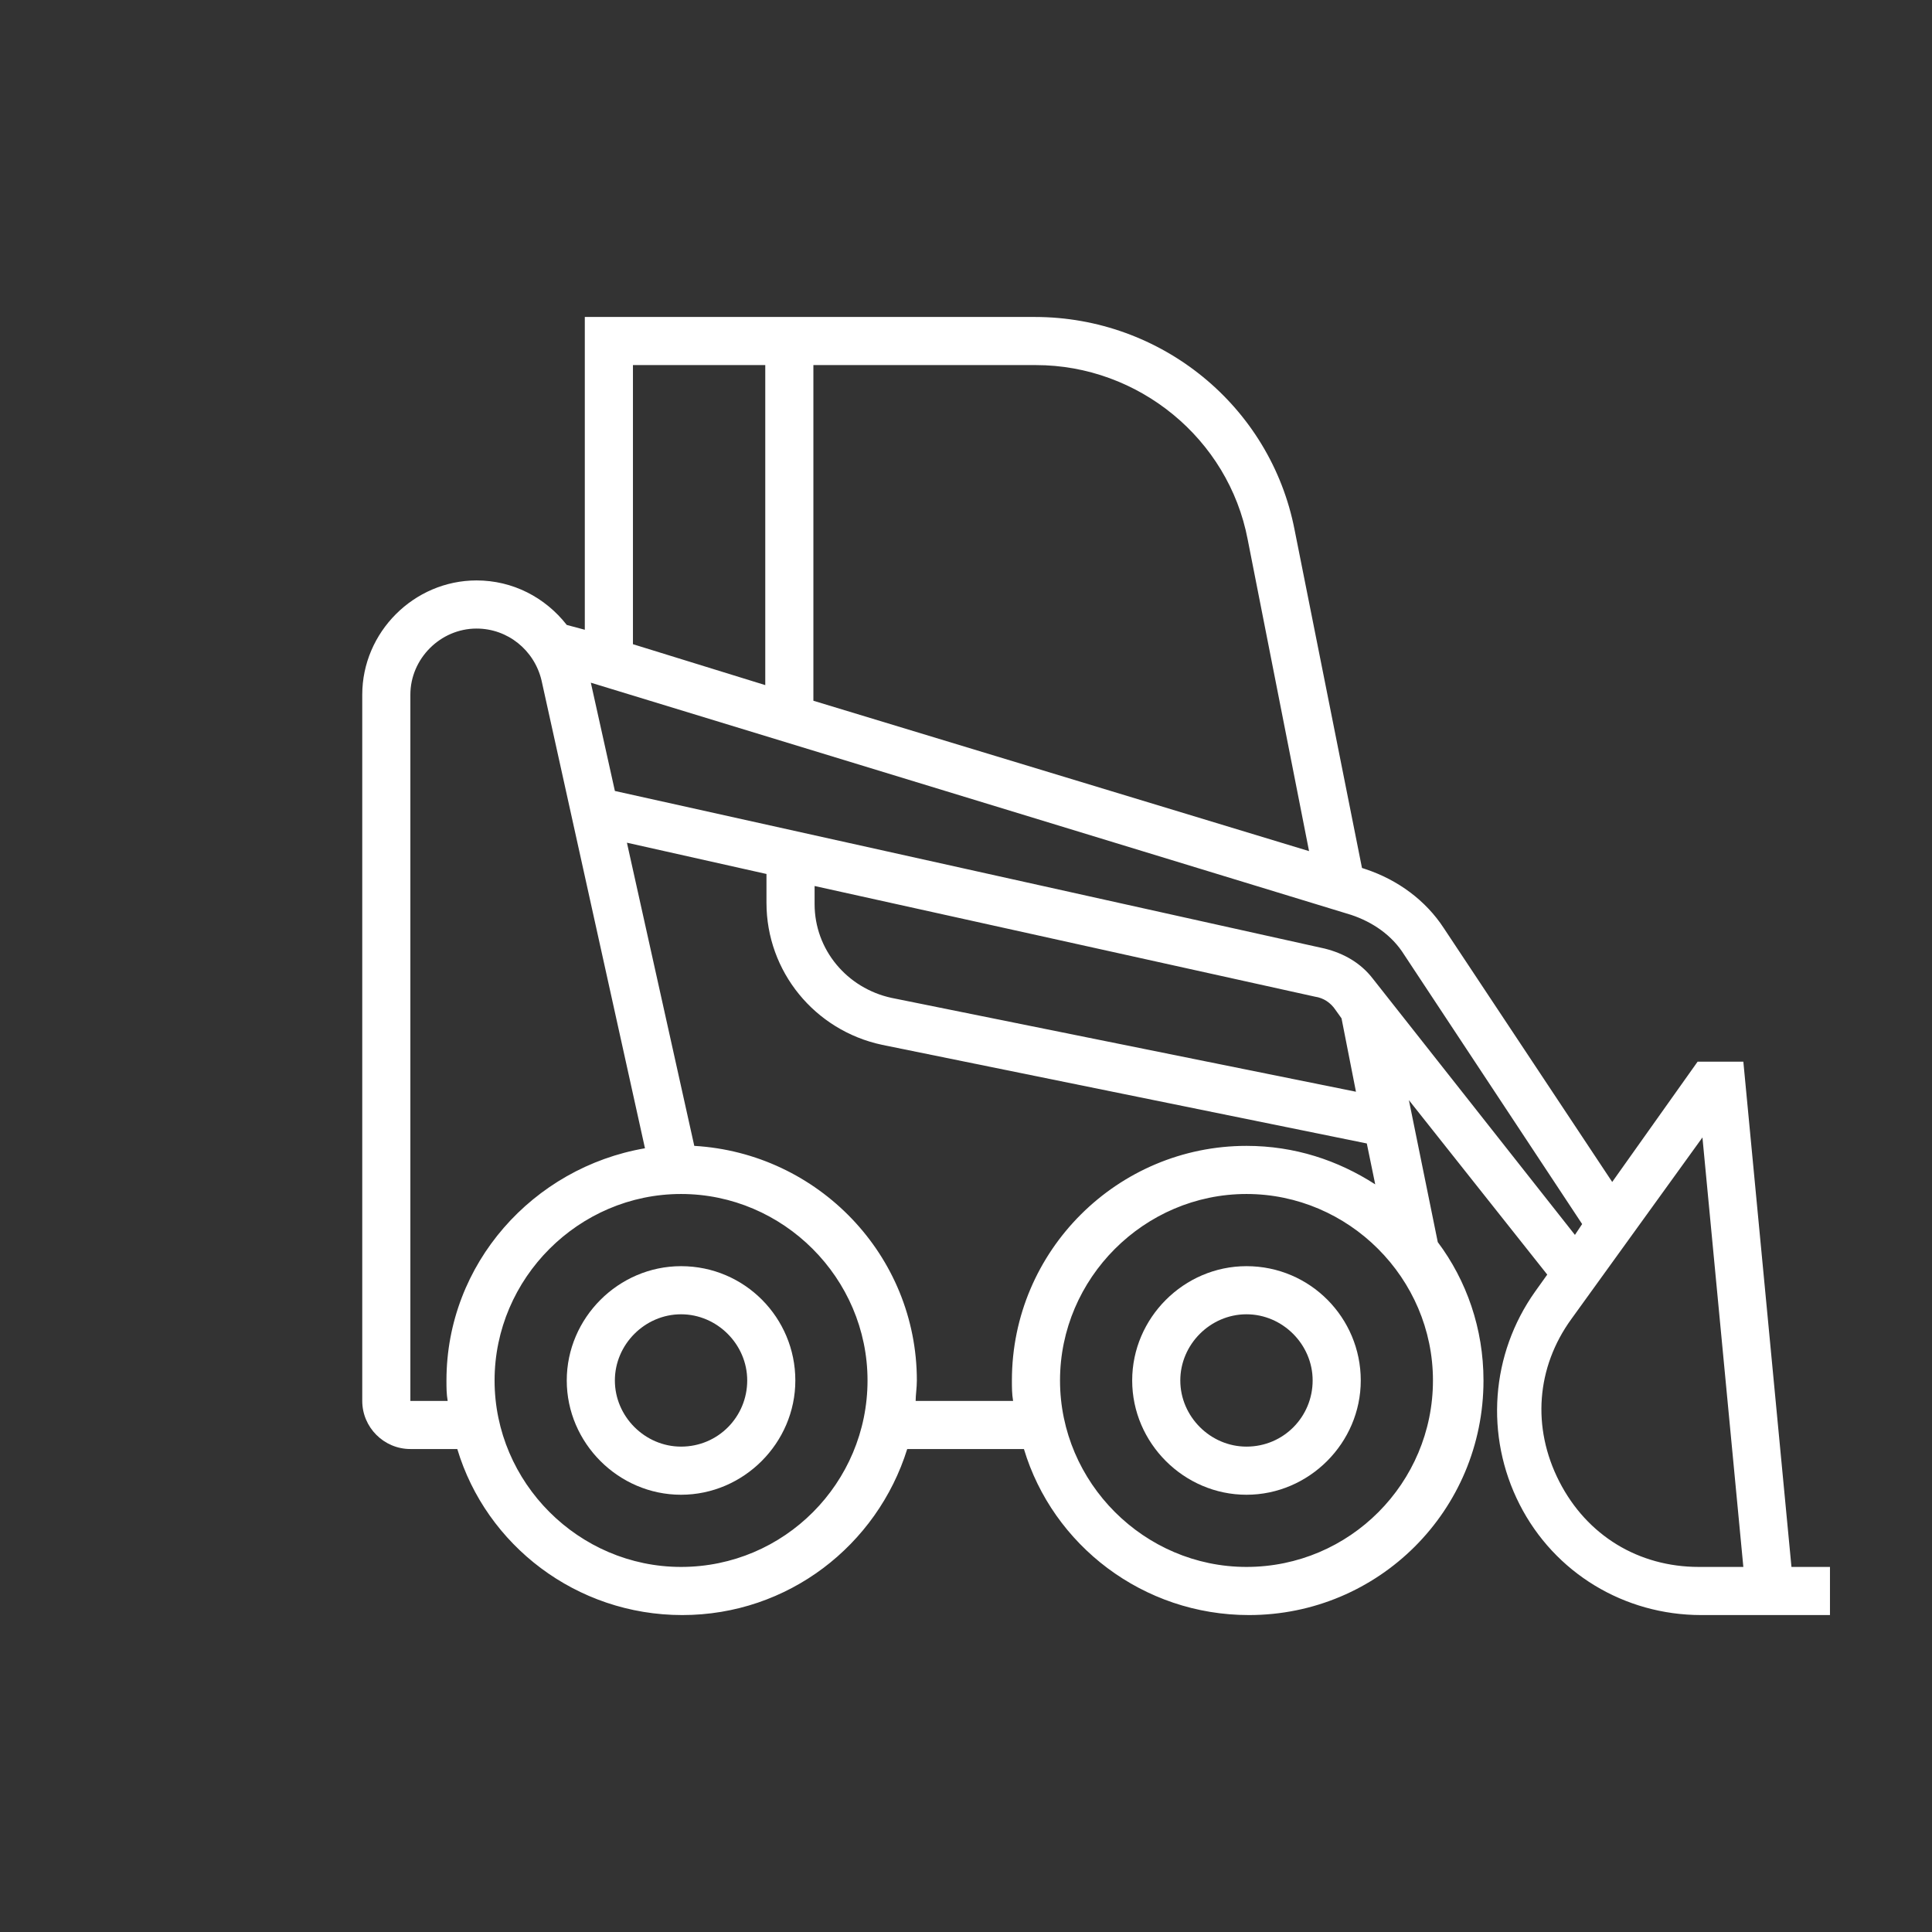 <svg width="128" height="128" viewBox="0 0 128 128" fill="none" xmlns="http://www.w3.org/2000/svg">
<rect x="0" y="0" width="128" height="128" fill="#333333" stroke="none"/>
<path d="M45.121 83.887C40.976 83.887 37.549 87.314 37.549 91.459C37.549 95.603 40.976 99.031 45.121 99.031C49.265 99.031 52.693 95.603 52.693 91.459C52.693 87.314 49.345 83.887 45.121 83.887ZM45.121 95.842C42.73 95.842 40.737 93.85 40.737 91.459C40.737 89.067 42.73 87.075 45.121 87.075C47.512 87.075 49.505 89.067 49.505 91.459C49.505 93.85 47.592 95.842 45.121 95.842Z" fill="white"/>
<path d="M82.582 83.887C78.437 83.887 75.01 87.314 75.01 91.459C75.01 95.603 78.437 99.031 82.582 99.031C86.726 99.031 90.154 95.603 90.154 91.459C90.154 87.314 86.806 83.887 82.582 83.887ZM82.582 95.842C80.191 95.842 78.198 93.85 78.198 91.459C78.198 89.067 80.191 87.075 82.582 87.075C84.973 87.075 86.966 89.067 86.966 91.459C86.966 93.85 85.053 95.842 82.582 95.842Z" fill="white"/>
<path d="M27.188 96.002H30.297C32.21 102.379 38.188 107.002 45.202 107.002C52.215 107.002 58.114 102.379 60.106 96.002H67.838C69.751 102.379 75.728 107.002 82.743 107.002C91.351 107.002 98.285 100.067 98.285 91.459C98.285 88.032 97.169 84.844 95.256 82.293L93.343 72.888L102.509 84.445L101.712 85.561C98.763 89.706 98.365 95.126 100.676 99.669C102.988 104.212 107.61 107.002 112.712 107.002H121.24V103.813H118.689L115.501 70.337H112.472L106.813 78.308L95.655 61.49C94.459 59.657 92.626 58.302 90.474 57.584L90.235 57.505L85.771 35.108C84.177 26.898 76.924 21 68.555 21H38.745V41.723L37.55 41.404C36.115 39.571 33.963 38.455 31.572 38.455C27.427 38.455 24 41.883 24 46.027V92.814C24 94.568 25.435 96.002 27.188 96.002ZM45.122 103.813C38.347 103.813 32.767 98.234 32.767 91.459C32.767 84.684 38.347 79.105 45.122 79.105C51.897 79.105 57.476 84.684 57.476 91.459C57.476 98.234 51.976 103.813 45.122 103.813ZM60.664 92.814C60.664 92.416 60.744 91.937 60.744 91.459C60.744 83.17 54.208 76.395 45.998 75.917L41.535 55.831L50.781 57.903V59.816C50.781 64.359 53.969 68.265 58.432 69.221L90.554 75.757L91.112 78.467C88.641 76.873 85.771 75.917 82.583 75.917C74.055 75.917 67.041 82.851 67.041 91.459C67.041 91.937 67.041 92.336 67.12 92.814H60.664ZM82.583 103.813C75.808 103.813 70.229 98.234 70.229 91.459C70.229 84.684 75.808 79.105 82.583 79.105C89.358 79.105 94.937 84.684 94.937 91.459C94.937 98.234 89.438 103.813 82.583 103.813ZM89.836 72.33L59.07 66.113C56.121 65.475 53.969 62.925 53.969 59.896V58.7L87.126 66.033C87.684 66.113 88.162 66.432 88.481 66.91L88.88 67.468L89.836 72.33ZM112.791 75.359L115.501 103.813H112.552C108.567 103.813 105.14 101.741 103.306 98.154C101.473 94.568 101.792 90.582 104.103 87.394L112.791 75.359ZM93.024 63.244L104.821 81.097L104.343 81.815L90.952 64.838C90.155 63.801 89.039 63.164 87.764 62.845L40.738 52.404L39.144 45.23L89.517 60.613C90.952 61.092 92.227 61.968 93.024 63.244ZM82.663 35.745L86.728 56.389L53.889 46.426V24.188H68.635C75.41 24.188 81.388 29.05 82.663 35.745ZM41.934 24.188H50.701V45.39L41.934 42.68V24.188ZM27.188 46.027C27.188 43.636 29.181 41.644 31.572 41.644C33.644 41.644 35.398 43.078 35.876 45.071L42.731 76.076C35.318 77.351 29.579 83.728 29.579 91.459C29.579 91.937 29.579 92.336 29.659 92.814H27.188V46.027Z" fill="white"/>
</svg>
